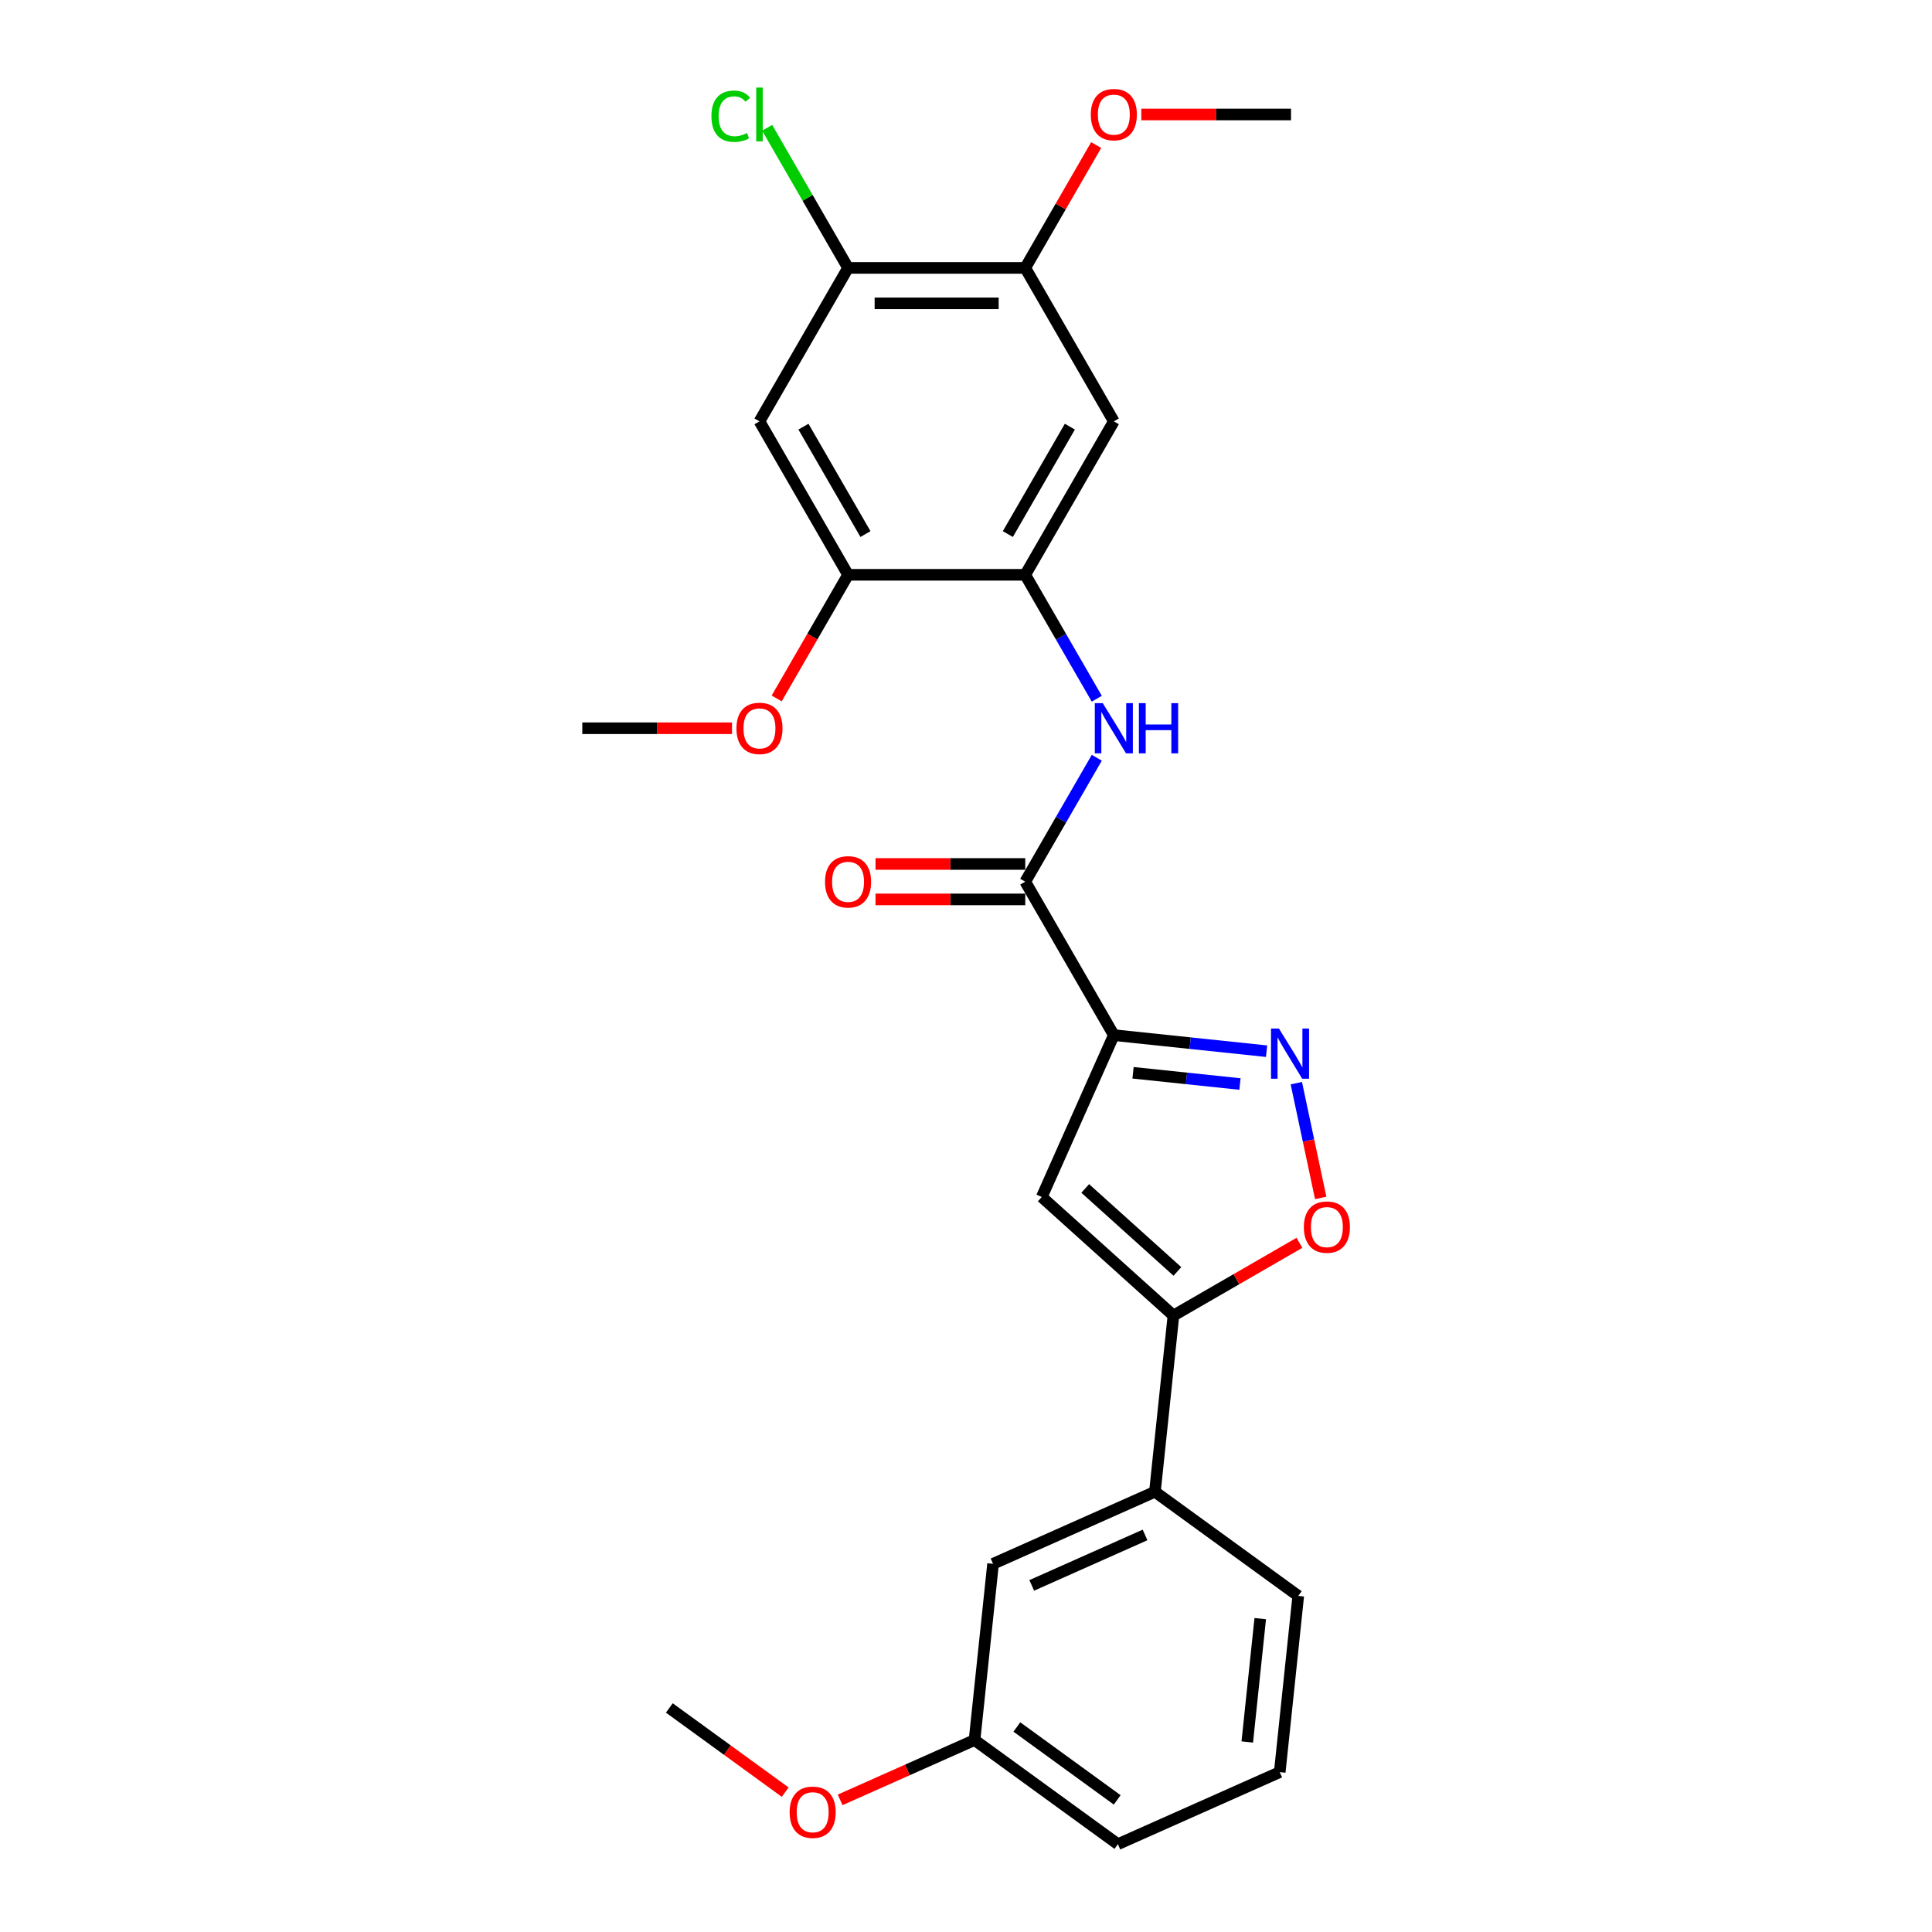 <?xml version='1.0' encoding='iso-8859-1'?>
<svg version='1.1' baseProfile='full'
              xmlns='http://www.w3.org/2000/svg'
                      xmlns:rdkit='http://www.rdkit.org/xml'
                      xmlns:xlink='http://www.w3.org/1999/xlink'
                  xml:space='preserve'
width='1000px' height='1000px' viewBox='0 0 1000 1000'>
<!-- END OF HEADER -->
<rect style='opacity:1.0;fill:#FFFFFF;stroke:none' width='1000' height='1000' x='0' y='0'> </rect>
<path class='bond-0' d='M 576.518,535.782 L 616.05,539.937' style='fill:none;fill-rule:evenodd;stroke:#000000;stroke-width:6px;stroke-linecap:butt;stroke-linejoin:miter;stroke-opacity:1' />
<path class='bond-0' d='M 616.05,539.937 L 655.582,544.092' style='fill:none;fill-rule:evenodd;stroke:#0000FF;stroke-width:6px;stroke-linecap:butt;stroke-linejoin:miter;stroke-opacity:1' />
<path class='bond-0' d='M 586.461,555.27 L 614.133,558.179' style='fill:none;fill-rule:evenodd;stroke:#000000;stroke-width:6px;stroke-linecap:butt;stroke-linejoin:miter;stroke-opacity:1' />
<path class='bond-0' d='M 614.133,558.179 L 641.805,561.087' style='fill:none;fill-rule:evenodd;stroke:#0000FF;stroke-width:6px;stroke-linecap:butt;stroke-linejoin:miter;stroke-opacity:1' />
<path class='bond-1' d='M 576.518,535.782 L 539.217,619.562' style='fill:none;fill-rule:evenodd;stroke:#000000;stroke-width:6px;stroke-linecap:butt;stroke-linejoin:miter;stroke-opacity:1' />
<path class='bond-3' d='M 576.518,535.782 L 530.664,456.361' style='fill:none;fill-rule:evenodd;stroke:#000000;stroke-width:6px;stroke-linecap:butt;stroke-linejoin:miter;stroke-opacity:1' />
<path class='bond-4' d='M 670.972,560.647 L 677.284,590.343' style='fill:none;fill-rule:evenodd;stroke:#0000FF;stroke-width:6px;stroke-linecap:butt;stroke-linejoin:miter;stroke-opacity:1' />
<path class='bond-4' d='M 677.284,590.343 L 683.596,620.038' style='fill:none;fill-rule:evenodd;stroke:#FF0000;stroke-width:6px;stroke-linecap:butt;stroke-linejoin:miter;stroke-opacity:1' />
<path class='bond-2' d='M 539.217,619.562 L 607.37,680.927' style='fill:none;fill-rule:evenodd;stroke:#000000;stroke-width:6px;stroke-linecap:butt;stroke-linejoin:miter;stroke-opacity:1' />
<path class='bond-2' d='M 561.713,615.137 L 609.42,658.092' style='fill:none;fill-rule:evenodd;stroke:#000000;stroke-width:6px;stroke-linecap:butt;stroke-linejoin:miter;stroke-opacity:1' />
<path class='bond-12' d='M 607.37,680.927 L 597.784,772.133' style='fill:none;fill-rule:evenodd;stroke:#000000;stroke-width:6px;stroke-linecap:butt;stroke-linejoin:miter;stroke-opacity:1' />
<path class='bond-26' d='M 607.37,680.927 L 639.973,662.104' style='fill:none;fill-rule:evenodd;stroke:#000000;stroke-width:6px;stroke-linecap:butt;stroke-linejoin:miter;stroke-opacity:1' />
<path class='bond-26' d='M 639.973,662.104 L 672.577,643.28' style='fill:none;fill-rule:evenodd;stroke:#FF0000;stroke-width:6px;stroke-linecap:butt;stroke-linejoin:miter;stroke-opacity:1' />
<path class='bond-5' d='M 530.664,456.361 L 549.181,424.289' style='fill:none;fill-rule:evenodd;stroke:#000000;stroke-width:6px;stroke-linecap:butt;stroke-linejoin:miter;stroke-opacity:1' />
<path class='bond-5' d='M 549.181,424.289 L 567.697,392.217' style='fill:none;fill-rule:evenodd;stroke:#0000FF;stroke-width:6px;stroke-linecap:butt;stroke-linejoin:miter;stroke-opacity:1' />
<path class='bond-13' d='M 530.664,447.19 L 491.917,447.19' style='fill:none;fill-rule:evenodd;stroke:#000000;stroke-width:6px;stroke-linecap:butt;stroke-linejoin:miter;stroke-opacity:1' />
<path class='bond-13' d='M 491.917,447.19 L 453.17,447.19' style='fill:none;fill-rule:evenodd;stroke:#FF0000;stroke-width:6px;stroke-linecap:butt;stroke-linejoin:miter;stroke-opacity:1' />
<path class='bond-13' d='M 530.664,465.531 L 491.917,465.531' style='fill:none;fill-rule:evenodd;stroke:#000000;stroke-width:6px;stroke-linecap:butt;stroke-linejoin:miter;stroke-opacity:1' />
<path class='bond-13' d='M 491.917,465.531 L 453.17,465.531' style='fill:none;fill-rule:evenodd;stroke:#FF0000;stroke-width:6px;stroke-linecap:butt;stroke-linejoin:miter;stroke-opacity:1' />
<path class='bond-6' d='M 567.697,361.66 L 549.181,329.589' style='fill:none;fill-rule:evenodd;stroke:#0000FF;stroke-width:6px;stroke-linecap:butt;stroke-linejoin:miter;stroke-opacity:1' />
<path class='bond-6' d='M 549.181,329.589 L 530.664,297.517' style='fill:none;fill-rule:evenodd;stroke:#000000;stroke-width:6px;stroke-linecap:butt;stroke-linejoin:miter;stroke-opacity:1' />
<path class='bond-7' d='M 530.664,297.517 L 576.518,218.095' style='fill:none;fill-rule:evenodd;stroke:#000000;stroke-width:6px;stroke-linecap:butt;stroke-linejoin:miter;stroke-opacity:1' />
<path class='bond-7' d='M 521.658,276.433 L 553.756,220.838' style='fill:none;fill-rule:evenodd;stroke:#000000;stroke-width:6px;stroke-linecap:butt;stroke-linejoin:miter;stroke-opacity:1' />
<path class='bond-9' d='M 530.664,297.517 L 438.956,297.517' style='fill:none;fill-rule:evenodd;stroke:#000000;stroke-width:6px;stroke-linecap:butt;stroke-linejoin:miter;stroke-opacity:1' />
<path class='bond-11' d='M 576.518,218.095 L 530.664,138.673' style='fill:none;fill-rule:evenodd;stroke:#000000;stroke-width:6px;stroke-linecap:butt;stroke-linejoin:miter;stroke-opacity:1' />
<path class='bond-8' d='M 393.101,218.095 L 438.956,297.517' style='fill:none;fill-rule:evenodd;stroke:#000000;stroke-width:6px;stroke-linecap:butt;stroke-linejoin:miter;stroke-opacity:1' />
<path class='bond-8' d='M 415.864,220.838 L 447.962,276.433' style='fill:none;fill-rule:evenodd;stroke:#000000;stroke-width:6px;stroke-linecap:butt;stroke-linejoin:miter;stroke-opacity:1' />
<path class='bond-10' d='M 393.101,218.095 L 438.956,138.673' style='fill:none;fill-rule:evenodd;stroke:#000000;stroke-width:6px;stroke-linecap:butt;stroke-linejoin:miter;stroke-opacity:1' />
<path class='bond-17' d='M 438.956,297.517 L 420.481,329.515' style='fill:none;fill-rule:evenodd;stroke:#000000;stroke-width:6px;stroke-linecap:butt;stroke-linejoin:miter;stroke-opacity:1' />
<path class='bond-17' d='M 420.481,329.515 L 402.007,361.513' style='fill:none;fill-rule:evenodd;stroke:#FF0000;stroke-width:6px;stroke-linecap:butt;stroke-linejoin:miter;stroke-opacity:1' />
<path class='bond-15' d='M 438.956,138.673 L 418.019,102.409' style='fill:none;fill-rule:evenodd;stroke:#000000;stroke-width:6px;stroke-linecap:butt;stroke-linejoin:miter;stroke-opacity:1' />
<path class='bond-15' d='M 418.019,102.409 L 397.082,66.145' style='fill:none;fill-rule:evenodd;stroke:#00CC00;stroke-width:6px;stroke-linecap:butt;stroke-linejoin:miter;stroke-opacity:1' />
<path class='bond-27' d='M 438.956,138.673 L 530.664,138.673' style='fill:none;fill-rule:evenodd;stroke:#000000;stroke-width:6px;stroke-linecap:butt;stroke-linejoin:miter;stroke-opacity:1' />
<path class='bond-27' d='M 452.712,157.015 L 516.908,157.015' style='fill:none;fill-rule:evenodd;stroke:#000000;stroke-width:6px;stroke-linecap:butt;stroke-linejoin:miter;stroke-opacity:1' />
<path class='bond-18' d='M 530.664,138.673 L 549.022,106.877' style='fill:none;fill-rule:evenodd;stroke:#000000;stroke-width:6px;stroke-linecap:butt;stroke-linejoin:miter;stroke-opacity:1' />
<path class='bond-18' d='M 549.022,106.877 L 567.379,75.08' style='fill:none;fill-rule:evenodd;stroke:#FF0000;stroke-width:6px;stroke-linecap:butt;stroke-linejoin:miter;stroke-opacity:1' />
<path class='bond-14' d='M 597.784,772.133 L 514.004,809.435' style='fill:none;fill-rule:evenodd;stroke:#000000;stroke-width:6px;stroke-linecap:butt;stroke-linejoin:miter;stroke-opacity:1' />
<path class='bond-14' d='M 592.677,794.484 L 534.031,820.595' style='fill:none;fill-rule:evenodd;stroke:#000000;stroke-width:6px;stroke-linecap:butt;stroke-linejoin:miter;stroke-opacity:1' />
<path class='bond-20' d='M 597.784,772.133 L 671.977,826.038' style='fill:none;fill-rule:evenodd;stroke:#000000;stroke-width:6px;stroke-linecap:butt;stroke-linejoin:miter;stroke-opacity:1' />
<path class='bond-16' d='M 514.004,809.435 L 504.418,900.641' style='fill:none;fill-rule:evenodd;stroke:#000000;stroke-width:6px;stroke-linecap:butt;stroke-linejoin:miter;stroke-opacity:1' />
<path class='bond-19' d='M 504.418,900.641 L 469.635,916.127' style='fill:none;fill-rule:evenodd;stroke:#000000;stroke-width:6px;stroke-linecap:butt;stroke-linejoin:miter;stroke-opacity:1' />
<path class='bond-19' d='M 469.635,916.127 L 434.853,931.613' style='fill:none;fill-rule:evenodd;stroke:#FF0000;stroke-width:6px;stroke-linecap:butt;stroke-linejoin:miter;stroke-opacity:1' />
<path class='bond-28' d='M 504.418,900.641 L 578.611,954.545' style='fill:none;fill-rule:evenodd;stroke:#000000;stroke-width:6px;stroke-linecap:butt;stroke-linejoin:miter;stroke-opacity:1' />
<path class='bond-28' d='M 526.328,893.888 L 578.263,931.621' style='fill:none;fill-rule:evenodd;stroke:#000000;stroke-width:6px;stroke-linecap:butt;stroke-linejoin:miter;stroke-opacity:1' />
<path class='bond-24' d='M 378.887,376.939 L 340.14,376.939' style='fill:none;fill-rule:evenodd;stroke:#FF0000;stroke-width:6px;stroke-linecap:butt;stroke-linejoin:miter;stroke-opacity:1' />
<path class='bond-24' d='M 340.14,376.939 L 301.393,376.939' style='fill:none;fill-rule:evenodd;stroke:#000000;stroke-width:6px;stroke-linecap:butt;stroke-linejoin:miter;stroke-opacity:1' />
<path class='bond-23' d='M 590.733,59.251 L 629.48,59.251' style='fill:none;fill-rule:evenodd;stroke:#FF0000;stroke-width:6px;stroke-linecap:butt;stroke-linejoin:miter;stroke-opacity:1' />
<path class='bond-23' d='M 629.48,59.251 L 668.227,59.251' style='fill:none;fill-rule:evenodd;stroke:#000000;stroke-width:6px;stroke-linecap:butt;stroke-linejoin:miter;stroke-opacity:1' />
<path class='bond-25' d='M 406.423,927.614 L 376.434,905.825' style='fill:none;fill-rule:evenodd;stroke:#FF0000;stroke-width:6px;stroke-linecap:butt;stroke-linejoin:miter;stroke-opacity:1' />
<path class='bond-25' d='M 376.434,905.825 L 346.444,884.037' style='fill:none;fill-rule:evenodd;stroke:#000000;stroke-width:6px;stroke-linecap:butt;stroke-linejoin:miter;stroke-opacity:1' />
<path class='bond-21' d='M 671.977,826.038 L 662.391,917.244' style='fill:none;fill-rule:evenodd;stroke:#000000;stroke-width:6px;stroke-linecap:butt;stroke-linejoin:miter;stroke-opacity:1' />
<path class='bond-21' d='M 652.298,837.802 L 645.588,901.646' style='fill:none;fill-rule:evenodd;stroke:#000000;stroke-width:6px;stroke-linecap:butt;stroke-linejoin:miter;stroke-opacity:1' />
<path class='bond-22' d='M 662.391,917.244 L 578.611,954.545' style='fill:none;fill-rule:evenodd;stroke:#000000;stroke-width:6px;stroke-linecap:butt;stroke-linejoin:miter;stroke-opacity:1' />
<path  class='atom-1' d='M 661.983 532.383
L 670.494 546.139
Q 671.338 547.496, 672.695 549.954
Q 674.052 552.412, 674.126 552.559
L 674.126 532.383
L 677.574 532.383
L 677.574 558.355
L 674.016 558.355
L 664.881 543.314
Q 663.818 541.554, 662.68 539.536
Q 661.58 537.518, 661.25 536.895
L 661.25 558.355
L 657.875 558.355
L 657.875 532.383
L 661.983 532.383
' fill='#0000FF'/>
<path  class='atom-5' d='M 674.869 635.146
Q 674.869 628.91, 677.951 625.425
Q 681.032 621.94, 686.792 621.94
Q 692.551 621.94, 695.632 625.425
Q 698.714 628.91, 698.714 635.146
Q 698.714 641.456, 695.596 645.051
Q 692.478 648.609, 686.792 648.609
Q 681.069 648.609, 677.951 645.051
Q 674.869 641.493, 674.869 635.146
M 686.792 645.675
Q 690.753 645.675, 692.881 643.033
Q 695.045 640.355, 695.045 635.146
Q 695.045 630.047, 692.881 627.48
Q 690.753 624.875, 686.792 624.875
Q 682.83 624.875, 680.665 627.443
Q 678.538 630.011, 678.538 635.146
Q 678.538 640.392, 680.665 643.033
Q 682.83 645.675, 686.792 645.675
' fill='#FF0000'/>
<path  class='atom-6' d='M 570.777 363.953
L 579.288 377.709
Q 580.132 379.066, 581.489 381.524
Q 582.846 383.982, 582.92 384.129
L 582.92 363.953
L 586.368 363.953
L 586.368 389.925
L 582.809 389.925
L 573.675 374.885
Q 572.611 373.124, 571.474 371.106
Q 570.374 369.089, 570.044 368.465
L 570.044 389.925
L 566.669 389.925
L 566.669 363.953
L 570.777 363.953
' fill='#0000FF'/>
<path  class='atom-6' d='M 589.486 363.953
L 593.007 363.953
L 593.007 374.995
L 606.287 374.995
L 606.287 363.953
L 609.808 363.953
L 609.808 389.925
L 606.287 389.925
L 606.287 377.929
L 593.007 377.929
L 593.007 389.925
L 589.486 389.925
L 589.486 363.953
' fill='#0000FF'/>
<path  class='atom-14' d='M 427.033 456.434
Q 427.033 450.198, 430.115 446.713
Q 433.196 443.228, 438.956 443.228
Q 444.715 443.228, 447.796 446.713
Q 450.878 450.198, 450.878 456.434
Q 450.878 462.744, 447.76 466.339
Q 444.642 469.897, 438.956 469.897
Q 433.233 469.897, 430.115 466.339
Q 427.033 462.78, 427.033 456.434
M 438.956 466.962
Q 442.917 466.962, 445.045 464.321
Q 447.209 461.643, 447.209 456.434
Q 447.209 451.335, 445.045 448.767
Q 442.917 446.163, 438.956 446.163
Q 434.994 446.163, 432.829 448.731
Q 430.702 451.298, 430.702 456.434
Q 430.702 461.68, 432.829 464.321
Q 434.994 466.962, 438.956 466.962
' fill='#FF0000'/>
<path  class='atom-16' d='M 368.23 60.15
Q 368.23 53.694, 371.238 50.319
Q 374.283 46.907, 380.042 46.907
Q 385.398 46.907, 388.259 50.686
L 385.838 52.667
Q 383.747 49.916, 380.042 49.916
Q 376.117 49.916, 374.026 52.557
Q 371.972 55.161, 371.972 60.15
Q 371.972 65.286, 374.099 67.927
Q 376.264 70.568, 380.446 70.568
Q 383.307 70.568, 386.645 68.844
L 387.672 71.595
Q 386.315 72.476, 384.261 72.989
Q 382.206 73.503, 379.932 73.503
Q 374.283 73.503, 371.238 70.055
Q 368.23 66.606, 368.23 60.15
' fill='#00CC00'/>
<path  class='atom-16' d='M 391.414 45.33
L 394.789 45.33
L 394.789 73.173
L 391.414 73.173
L 391.414 45.33
' fill='#00CC00'/>
<path  class='atom-18' d='M 381.179 377.012
Q 381.179 370.776, 384.261 367.291
Q 387.342 363.806, 393.101 363.806
Q 398.861 363.806, 401.942 367.291
Q 405.023 370.776, 405.023 377.012
Q 405.023 383.322, 401.905 386.917
Q 398.787 390.475, 393.101 390.475
Q 387.379 390.475, 384.261 386.917
Q 381.179 383.358, 381.179 377.012
M 393.101 387.54
Q 397.063 387.54, 399.191 384.899
Q 401.355 382.221, 401.355 377.012
Q 401.355 371.913, 399.191 369.345
Q 397.063 366.741, 393.101 366.741
Q 389.14 366.741, 386.975 369.309
Q 384.848 371.876, 384.848 377.012
Q 384.848 382.258, 386.975 384.899
Q 389.14 387.54, 393.101 387.54
' fill='#FF0000'/>
<path  class='atom-19' d='M 564.596 59.325
Q 564.596 53.089, 567.678 49.604
Q 570.759 46.119, 576.518 46.119
Q 582.278 46.119, 585.359 49.604
Q 588.44 53.089, 588.44 59.325
Q 588.44 65.634, 585.322 69.229
Q 582.204 72.788, 576.518 72.788
Q 570.796 72.788, 567.678 69.229
Q 564.596 65.671, 564.596 59.325
M 576.518 69.853
Q 580.48 69.853, 582.608 67.212
Q 584.772 64.534, 584.772 59.325
Q 584.772 54.226, 582.608 51.658
Q 580.48 49.053, 576.518 49.053
Q 572.556 49.053, 570.392 51.621
Q 568.265 54.189, 568.265 59.325
Q 568.265 64.57, 570.392 67.212
Q 572.556 69.853, 576.518 69.853
' fill='#FF0000'/>
<path  class='atom-20' d='M 408.716 938.015
Q 408.716 931.779, 411.797 928.294
Q 414.878 924.809, 420.638 924.809
Q 426.397 924.809, 429.478 928.294
Q 432.56 931.779, 432.56 938.015
Q 432.56 944.325, 429.442 947.92
Q 426.324 951.478, 420.638 951.478
Q 414.915 951.478, 411.797 947.92
Q 408.716 944.361, 408.716 938.015
M 420.638 948.543
Q 424.6 948.543, 426.727 945.902
Q 428.892 943.224, 428.892 938.015
Q 428.892 932.916, 426.727 930.348
Q 424.6 927.744, 420.638 927.744
Q 416.676 927.744, 414.512 930.312
Q 412.384 932.879, 412.384 938.015
Q 412.384 943.261, 414.512 945.902
Q 416.676 948.543, 420.638 948.543
' fill='#FF0000'/>
</svg>
